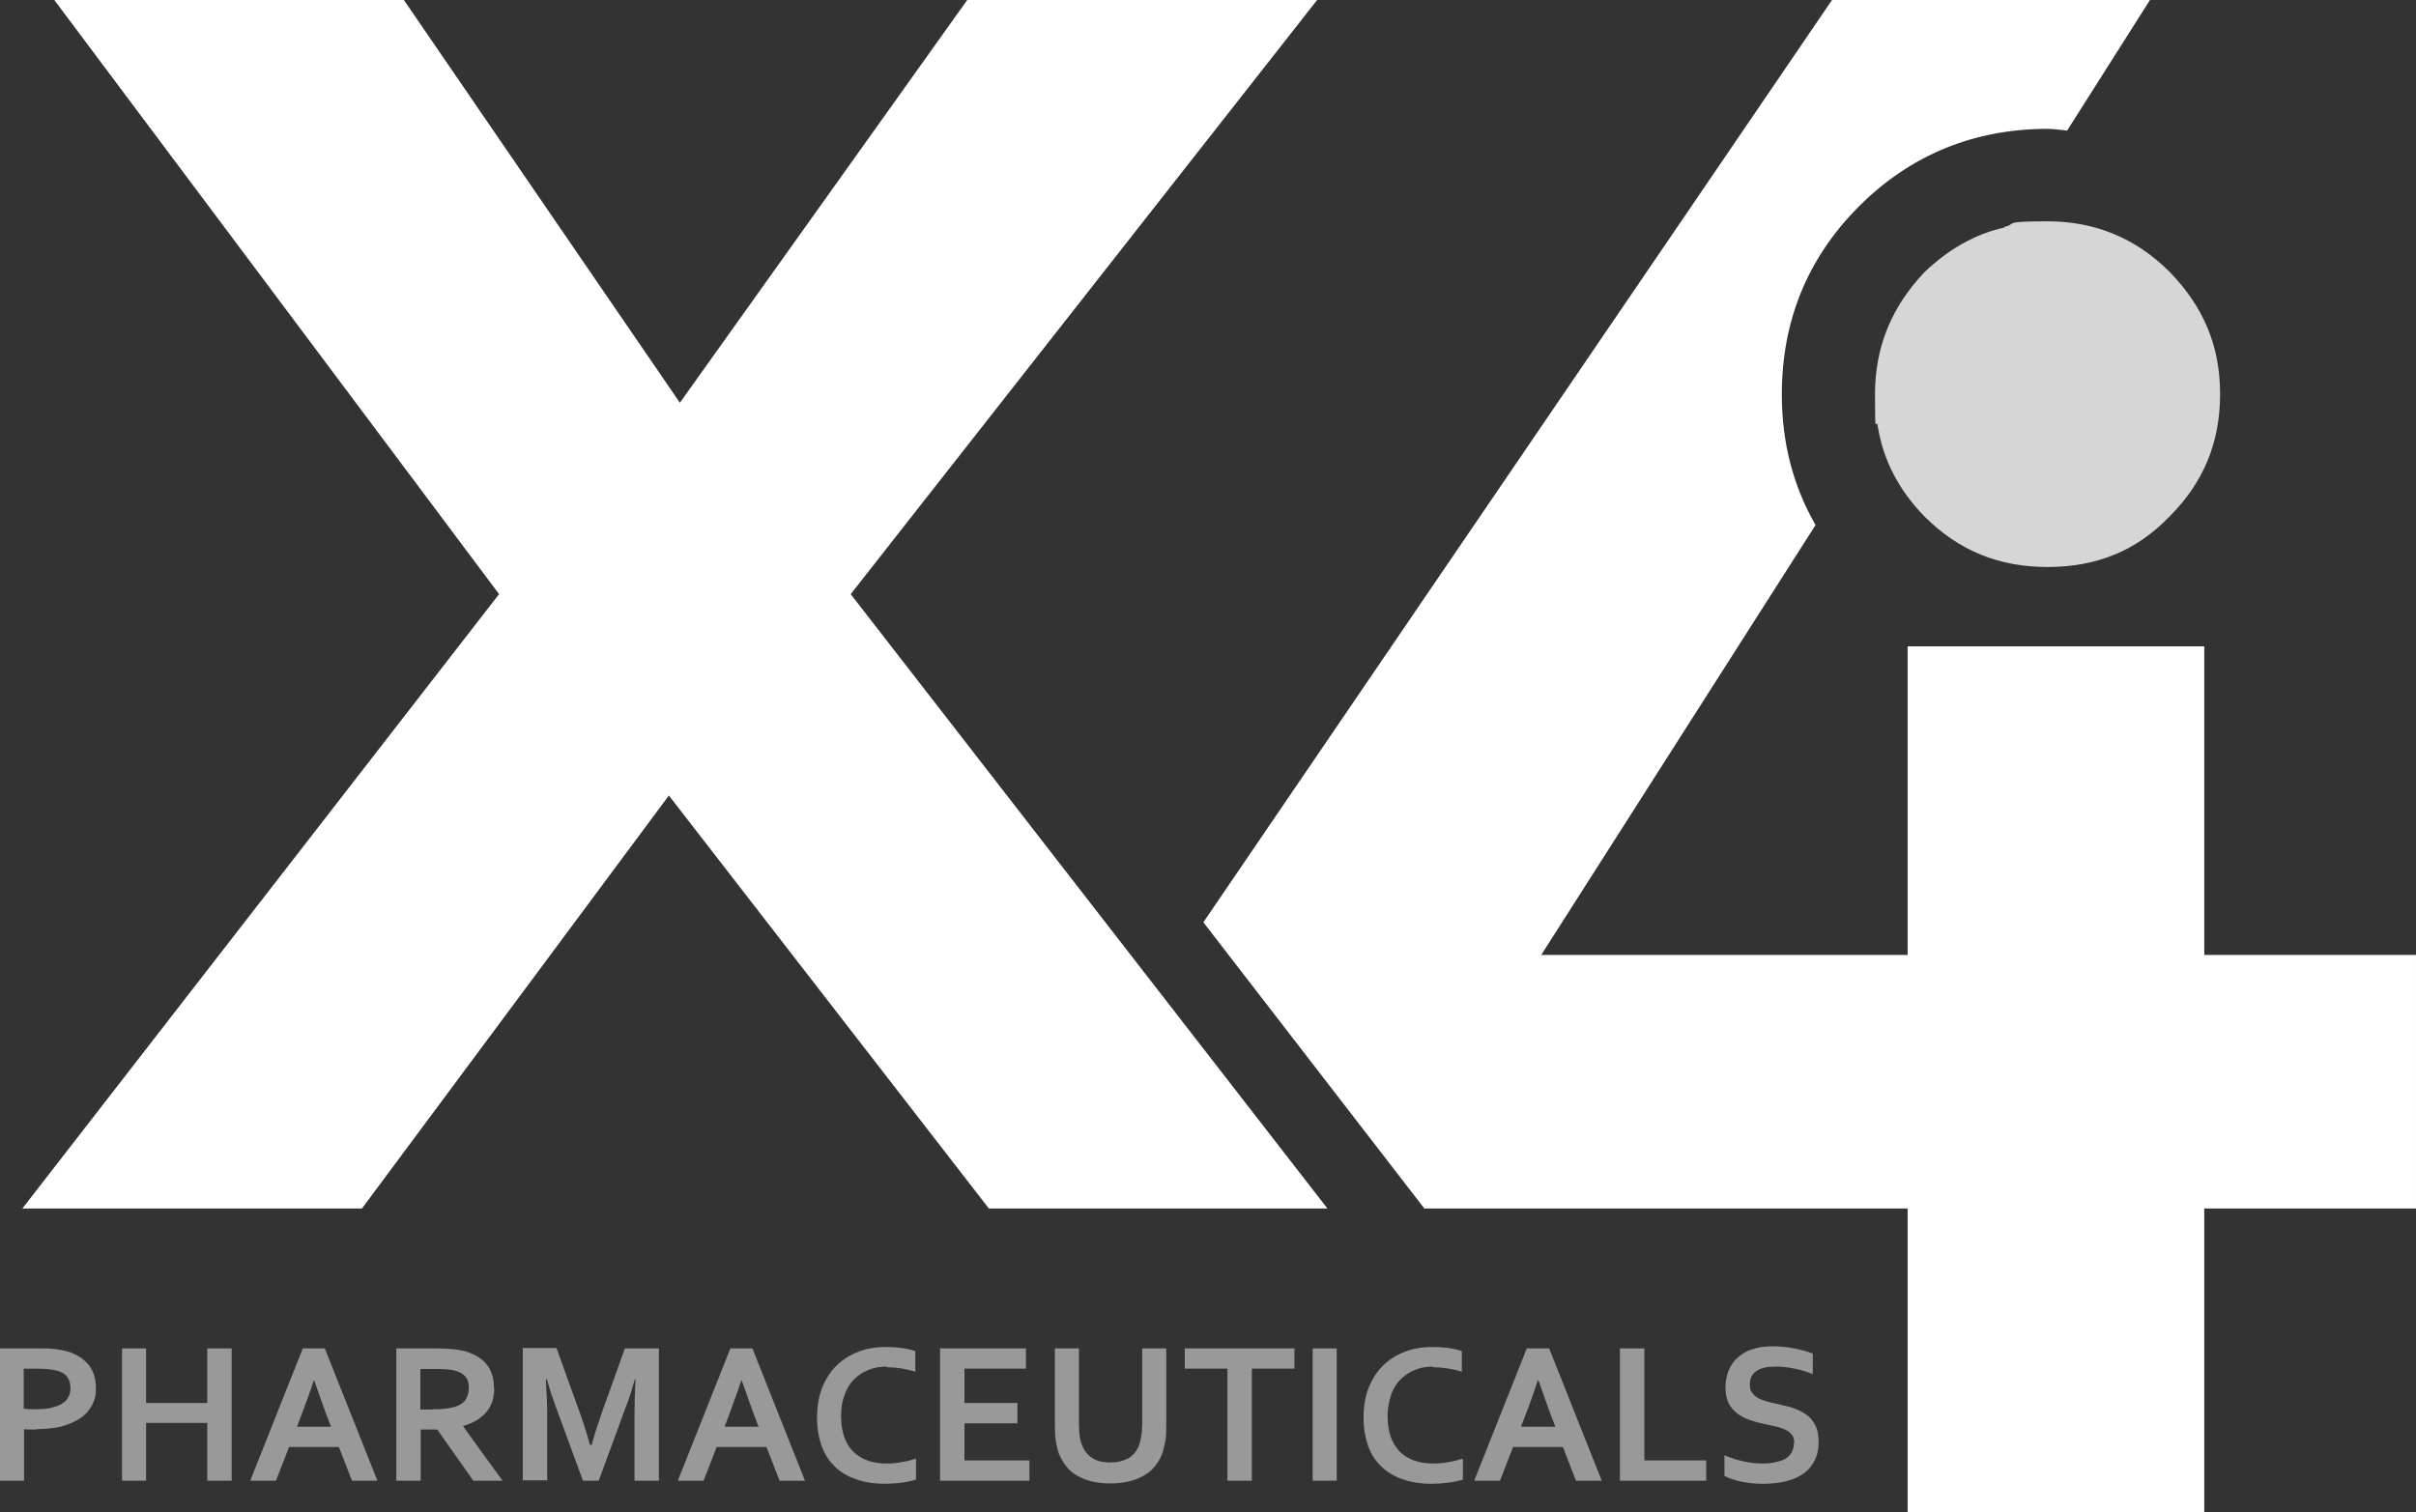 <?xml version="1.0" encoding="UTF-8"?>
<svg id="Layer_2" xmlns="http://www.w3.org/2000/svg" version="1.1" viewBox="0 0 702.9 440.1">
  <rect x="0" y="0" width="702.9" height="440.1" fill="#333333" stroke="none"/>
  <!-- Generator: Adobe Illustrator 29.6.1, SVG Export Plug-In . SVG Version: 2.1.1 Build 9)  -->
  <defs>
    <style>
      .st0 {
        opacity: .5;
      }

      .st0, .st1, .st2 {
        fill: #fff;
      }

      .st1 {
        opacity: .8;
      }
    </style>
  </defs>
  <path class="st0" d="M10.6,416c-.6,0-1.3,0-1.9,0-.6,0-1.2,0-1.7-.1v15H0v-38.5h11.1c1.9,0,3.5,0,4.9.2,1.4.2,2.6.4,3.7.7,2.6.8,4.6,2.1,6.1,3.9,1.4,1.8,2.1,4,2.1,6.7s-.4,3.5-1.1,5c-.8,1.5-1.9,2.8-3.4,3.8-1.5,1-3.3,1.8-5.4,2.4-2.1.5-4.6.8-7.3.8ZM7,410c.4,0,.9,0,1.5.1.6,0,1.3,0,1.9,0,1.9,0,3.5-.1,4.8-.5,1.3-.3,2.3-.7,3.1-1.3.8-.5,1.4-1.2,1.7-2,.4-.8.5-1.6.5-2.5s-.3-2.1-.8-2.9c-.5-.8-1.4-1.5-2.7-1.9-.7-.2-1.5-.4-2.5-.5-1-.1-2.2-.2-3.6-.2h-4v11.6h0ZM42.5,408.3h17.8v-15.9h7.1v38.5h-7.1v-16.8h-17.8v16.8h-7v-38.5h7s0,15.9,0,15.9ZM98.6,421.1h-14.5l-3.8,9.8h-7.5l15.3-38.5h6.4l15.3,38.5h-7.4l-3.8-9.8h0ZM91.3,401.7c-1.3,4-2.6,7.4-3.6,10.1l-1.3,3.4h9.9l-1.3-3.4c-1-2.7-2.2-6.1-3.6-10.1h-.1,0ZM143.8,404c0,2.7-.7,5-2.2,6.8-1.5,1.9-3.8,3.3-6.9,4.2h0c0,.1,11.5,15.9,11.5,15.9h-8.5l-10.5-14.9h-4.8v14.9h-7.1v-38.5h11.7c1.9,0,3.7.1,5.4.3s3.1.5,4.3,1c2.3.9,4,2.1,5.2,3.8,1.2,1.7,1.8,3.8,1.8,6.4h0ZM125.8,410.1c1.6,0,3,0,4.1-.2,1.1-.1,2.1-.4,2.8-.6,1.4-.5,2.4-1.3,2.9-2.2.5-.9.8-2,.8-3.2s-.2-2-.6-2.7c-.4-.8-1.2-1.4-2.2-1.9-.7-.3-1.5-.5-2.5-.7-1-.1-2.3-.2-3.8-.2h-5v11.8h3.5ZM172.1,420.6c.8-3,1.9-6.3,3.1-9.8l6.6-18.4h9.9v38.5h-7.1v-19.5c0-2.9.1-6.2.3-10h-.2c-.3,1.1-.7,2.3-1.1,3.7-.4,1.4-.9,2.7-1.4,4l-8,21.8h-4.6l-8-21.8c-.5-1.3-.9-2.7-1.4-4-.4-1.4-.8-2.6-1.1-3.7h-.3c.2,3.5.4,6.9.4,9.9v19.5h-7.1v-38.5h9.8l6.6,18.3c1.1,3,2.2,6.3,3.1,9.8h.2,0ZM223,421.1h-14.5l-3.8,9.8h-7.5l15.3-38.5h6.4l15.3,38.5h-7.4l-3.8-9.8ZM215.7,401.7c-1.4,4-2.6,7.4-3.6,10.1l-1.3,3.4h9.9l-1.3-3.4c-1-2.7-2.2-6.1-3.6-10.1h-.1,0ZM257.9,397.7c-1.9,0-3.7.3-5.3,1-1.6.6-3,1.6-4.2,2.8-1.2,1.2-2.1,2.7-2.7,4.5-.7,1.8-1,3.8-1,6.1s.3,4.2.9,6c.6,1.7,1.4,3.1,2.6,4.3,1.1,1.1,2.5,2,4.1,2.6,1.6.6,3.4.9,5.5.9s2.9-.1,4.5-.4c1.5-.2,2.9-.6,4.2-1v6.1c-1.3.4-2.8.7-4.3.9-1.6.2-3.2.3-4.8.3-3.3,0-6.1-.5-8.6-1.4-2.5-.9-4.6-2.2-6.2-3.9-1.7-1.7-2.9-3.7-3.7-6.1-.8-2.4-1.2-5-1.2-7.8s.4-5.7,1.3-8.2c.9-2.5,2.2-4.7,3.9-6.5,1.7-1.8,3.8-3.3,6.3-4.3,2.5-1.1,5.4-1.6,8.6-1.6,1.6,0,3.2.1,4.6.3,1.5.2,2.8.5,3.9.9v6c-1.5-.5-3-.8-4.3-1-1.3-.2-2.6-.3-3.9-.3h0ZM280.6,425h18.9v5.9h-26v-38.5h25v5.9h-17.9v10h15.4v5.9h-15.4v10.9h0ZM323,431.7c-2,0-3.8-.2-5.4-.6-1.6-.4-3-1-4.3-1.7-1.2-.7-2.3-1.6-3.1-2.7-.9-1.1-1.5-2.3-2.1-3.6-.4-1.1-.7-2.3-.9-3.6-.2-1.3-.3-2.8-.3-4.4v-22.7h7v22c0,2.7.3,4.9,1,6.4.7,1.7,1.8,2.9,3.2,3.7,1.4.8,3,1.1,5,1.1s3.5-.4,5-1.1c1.4-.8,2.5-2,3.2-3.7.6-1.5,1-3.7,1-6.4v-22h7v22.7c0,1.6,0,3.1-.3,4.4s-.5,2.5-.9,3.6c-.5,1.3-1.2,2.5-2.1,3.6-.9,1.1-1.9,2-3.2,2.7-1.2.7-2.7,1.3-4.3,1.7-1.6.4-3.5.6-5.5.6h0ZM364.1,430.9h-7v-32.6h-12.4v-5.9h31.9v5.9h-12.4v32.6h0ZM381.9,430.9v-38.5h7v38.5h-7ZM416.9,397.7c-1.9,0-3.7.3-5.3,1-1.6.6-3,1.6-4.2,2.8-1.2,1.2-2.1,2.7-2.7,4.5-.6,1.8-1,3.8-1,6.1s.3,4.2.9,6c.6,1.7,1.5,3.1,2.6,4.3,1.1,1.1,2.5,2,4.1,2.6,1.6.6,3.4.9,5.5.9s3-.1,4.5-.4c1.5-.2,2.9-.6,4.3-1v6.1c-1.4.4-2.8.7-4.4.9-1.6.2-3.2.3-4.8.3-3.3,0-6.1-.5-8.6-1.4-2.5-.9-4.5-2.2-6.2-3.9s-2.9-3.7-3.7-6.1c-.8-2.4-1.2-5-1.2-7.8s.4-5.7,1.3-8.2,2.2-4.7,3.9-6.5c1.7-1.8,3.8-3.3,6.3-4.3,2.5-1.1,5.4-1.6,8.6-1.6,1.6,0,3.2.1,4.6.3s2.8.5,3.9.9v6c-1.5-.5-3-.8-4.3-1-1.3-.2-2.6-.3-3.9-.3h0ZM454.7,421.1h-14.5l-3.8,9.8h-7.5l15.3-38.5h6.5l15.3,38.5h-7.5l-3.8-9.8h0ZM447.4,401.7c-1.3,4-2.5,7.4-3.6,10.1l-1.3,3.4h10l-1.3-3.4c-1-2.7-2.2-6.1-3.6-10.1h-.1ZM478.4,392.4v32.6h18v5.9h-25.1v-38.5h7ZM522,419.9c0-1-.2-1.8-.7-2.4-.5-.6-1.1-1.1-2-1.5s-1.8-.7-2.8-.9c-1-.2-2.1-.5-3.2-.7-1.5-.3-2.9-.7-4.3-1.2-1.4-.5-2.6-1.1-3.6-1.9-1-.8-1.9-1.8-2.5-3-.6-1.2-.9-2.8-.9-4.6s.4-3.8,1.1-5.3,1.7-2.8,2.9-3.7c1.2-1,2.6-1.7,4.3-2.2,1.6-.5,3.5-.7,5.5-.7s4.1.2,6.2.6c2.1.4,3.8.9,5.4,1.5v6c-2-.8-3.9-1.4-5.8-1.7-1.8-.4-3.5-.5-5.2-.5-2.3,0-4.1.4-5.4,1.3-1.2.8-1.9,2.1-1.9,3.8s.2,1.8.6,2.4c.4.6,1,1.2,1.7,1.6.7.4,1.5.7,2.5,1s1.9.5,2.9.7c1.6.4,3.2.7,4.7,1.2,1.5.5,2.8,1.1,3.9,1.9,1.2.8,2.1,1.9,2.7,3.1.7,1.3,1,3,1,5s-.4,3.9-1.2,5.4c-.8,1.5-1.8,2.8-3.3,3.8-1.4,1-3.1,1.7-5.1,2.2-2,.5-4.2.7-6.6.7s-4.1-.2-6.2-.6c-2-.4-3.7-1-5-1.7v-6c1.9.8,3.8,1.4,5.6,1.8,1.8.4,3.7.6,5.6.6s2.2-.1,3.3-.3c1.1-.2,2-.5,2.9-.9.8-.4,1.5-1,2-1.8.5-.8.8-1.7.8-2.8h0Z"/>
  <path class="st2" d="M383.2,0h-101.8l-83.6,117.2L117.5,0H15.8l129.4,172.9L6.5,351.7h98.8l89.3-120.2,93.1,120.2h98.5l-138.7-178.8L383.2,0Z"/>
  <path class="st1" d="M583.2,66.2c-8.7,1.9-16.5,6.5-23.3,13-9.5,10-14.4,21.7-14.4,35.6s.3,6.2.8,9.2c1.6,10,6.2,18.7,13.6,26.3,10,10,21.7,14.7,35.8,14.7s25.8-4.6,35.5-14.7c9.8-9.8,14.7-21.4,14.7-35.6s-4.9-25.5-14.7-35.6c-9.8-9.8-21.7-14.7-35.5-14.7s-8.7.8-12.5,1.6h0Z"/>
  <path class="st2" d="M595.7,37.5c1.9,0,3.5.3,5.7.5L625.5,0h-92.5l-182.9,268.4,64.3,83.3h140.6v88.5h86.3v-88.5h61.6v-73.8h-61.6v-89.8h-86.3v89.8h-106.6l79.8-125.1c-6.5-11.4-9.8-23.9-9.8-38,0-21.2,7.3-39.6,22.5-54.8,14.9-14.9,33.4-22.5,54.8-22.5h0Z"/>
</svg>